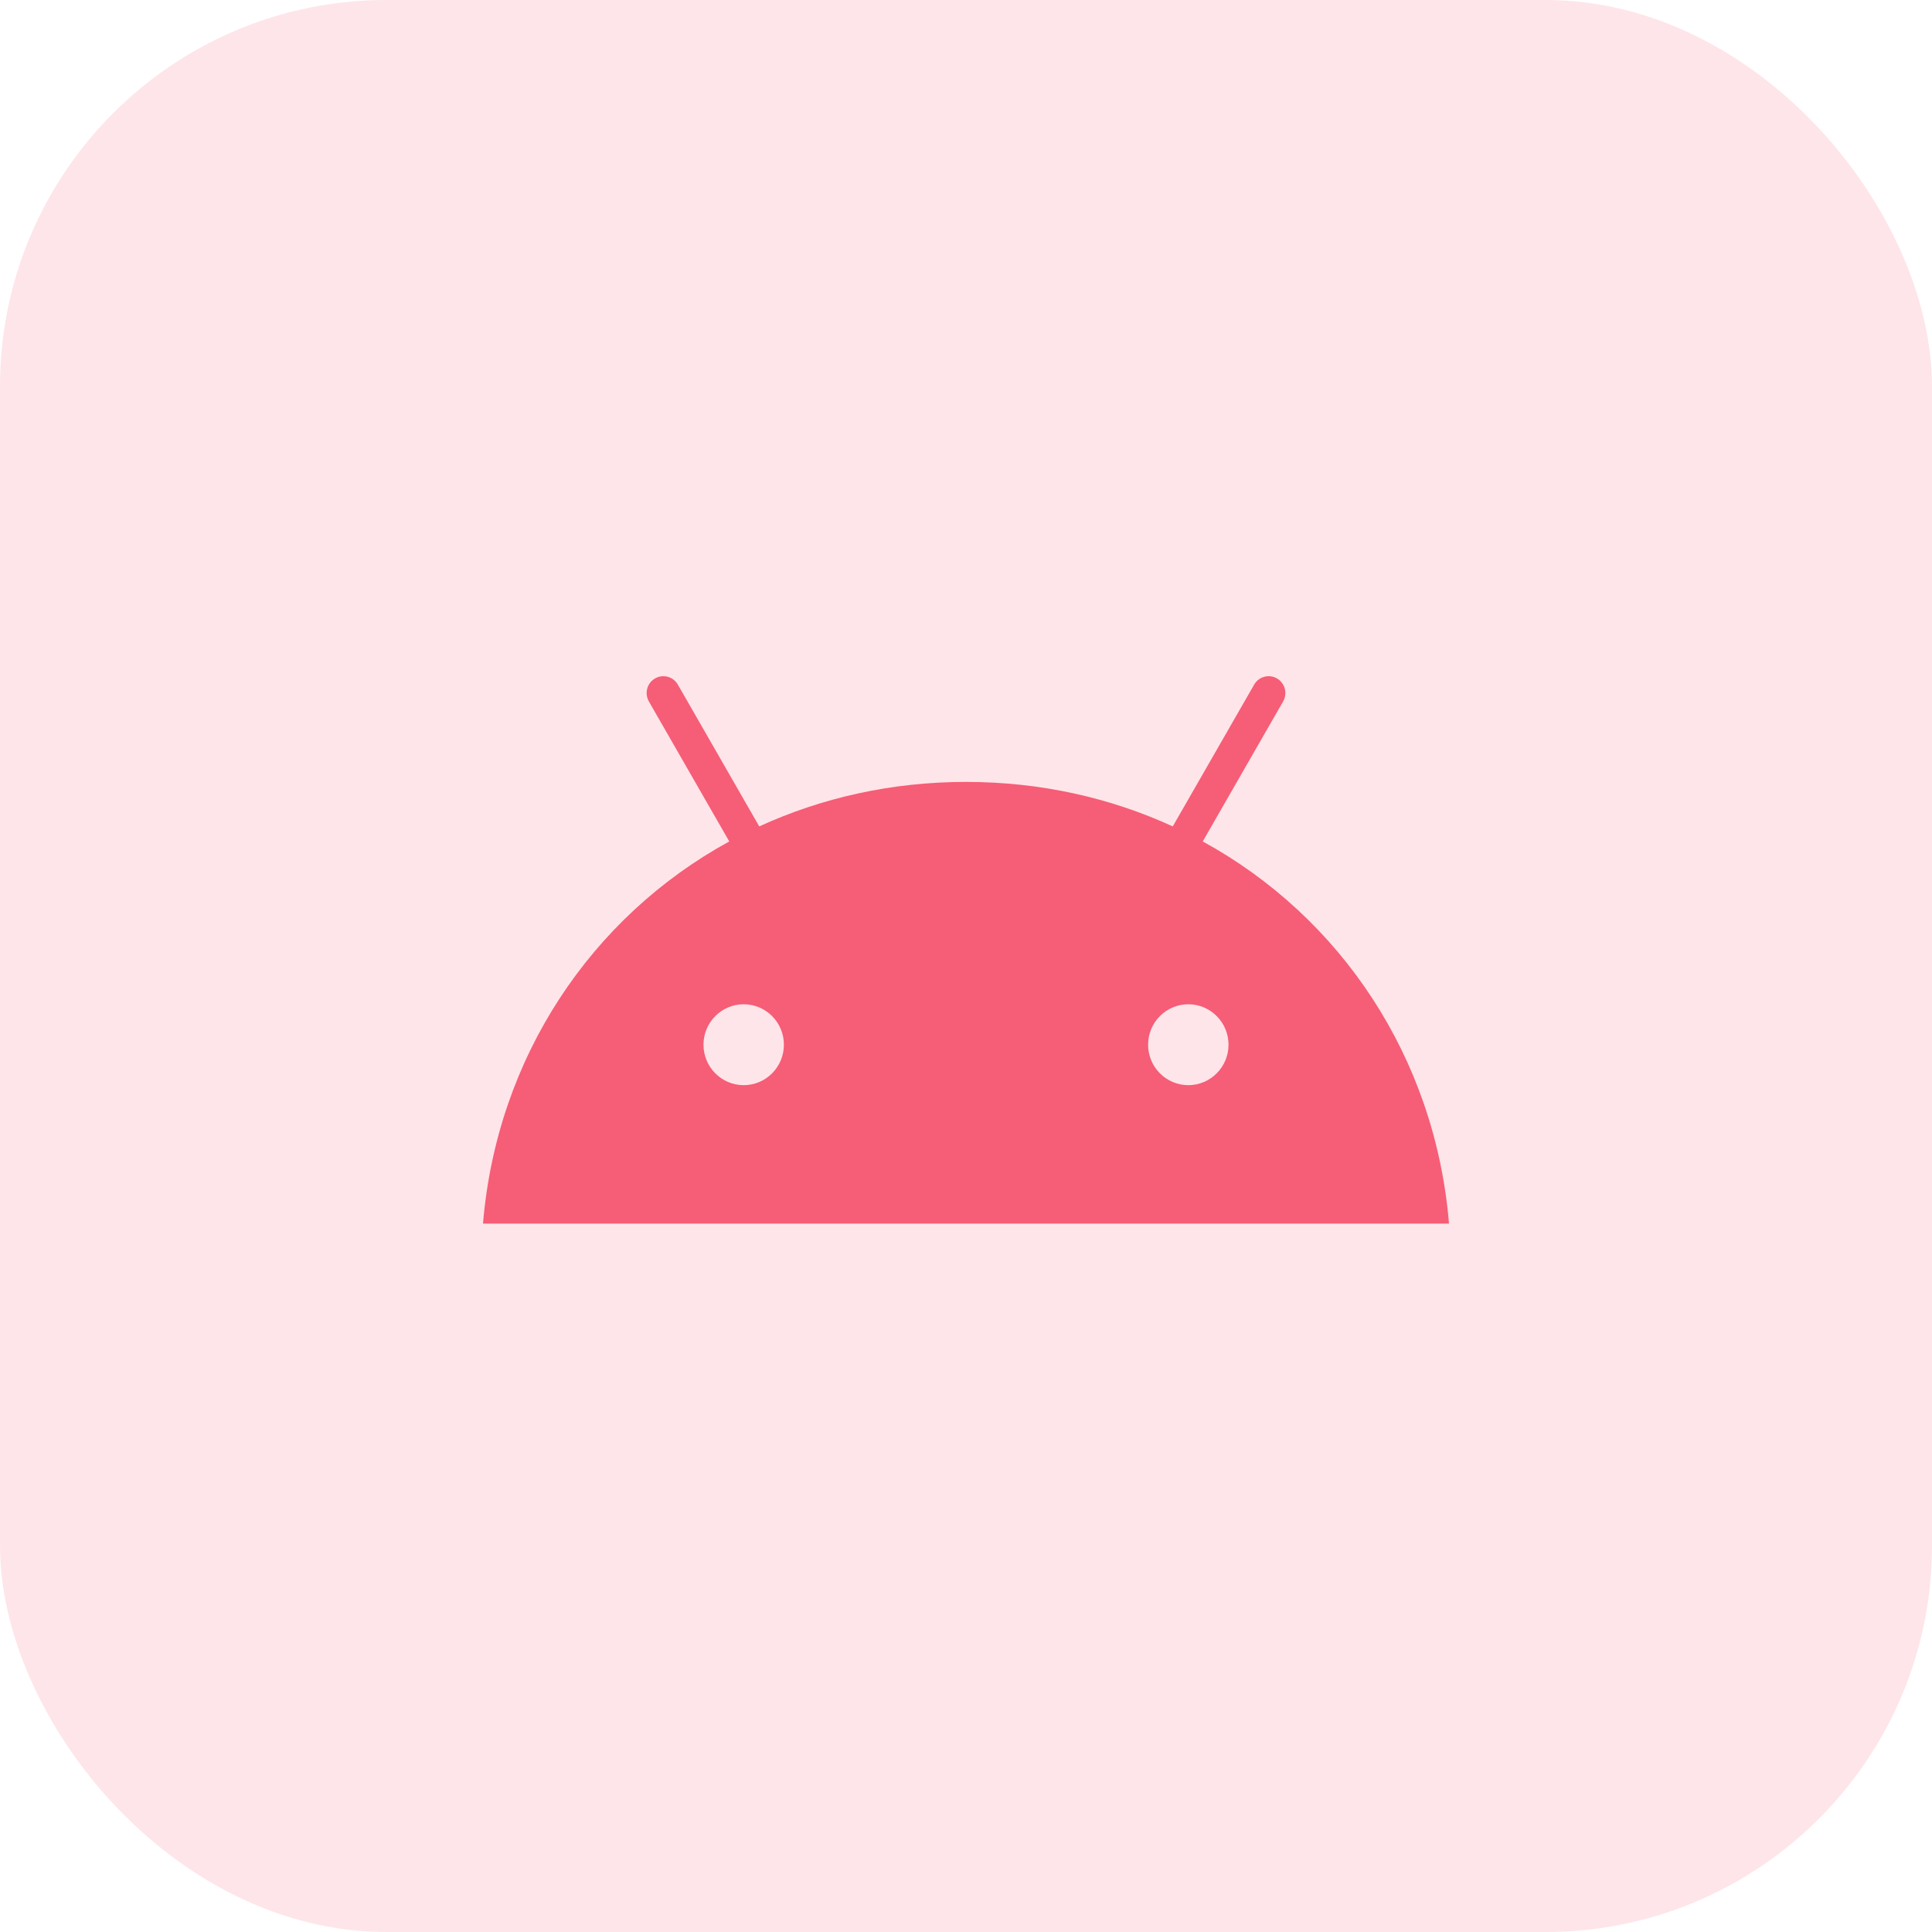 <svg xmlns="http://www.w3.org/2000/svg" width="60" height="60" viewBox="0 0 60 60" fill="none"><rect width="60" height="60" rx="12" fill="#F65D76" fill-opacity="0.16"></rect><path d="M36.904 33.701C36.215 33.701 35.655 33.137 35.655 32.444C35.655 31.751 36.215 31.188 36.904 31.188C37.593 31.188 38.153 31.751 38.153 32.444C38.153 33.137 37.593 33.701 36.904 33.701ZM23.096 33.701C22.407 33.701 21.847 33.137 21.847 32.444C21.847 31.751 22.407 31.188 23.096 31.188C23.785 31.188 24.345 31.751 24.345 32.444C24.345 33.137 23.785 33.701 23.096 33.701ZM37.352 26.132L39.849 21.783C39.917 21.663 39.936 21.521 39.9 21.387C39.864 21.253 39.778 21.139 39.658 21.07C39.539 21.001 39.397 20.982 39.264 21.018C39.131 21.054 39.018 21.141 38.949 21.261L36.421 25.665C34.488 24.778 32.317 24.283 30 24.283C27.683 24.283 25.512 24.778 23.579 25.665L21.051 21.261C20.982 21.141 20.869 21.054 20.736 21.018C20.603 20.982 20.461 21.001 20.342 21.07C20.222 21.139 20.135 21.253 20.1 21.387C20.064 21.521 20.083 21.663 20.151 21.783L22.648 26.132C18.361 28.477 15.429 32.843 15 38H45C44.571 32.843 41.639 28.477 37.352 26.132" fill="#F65D76"></path></svg>